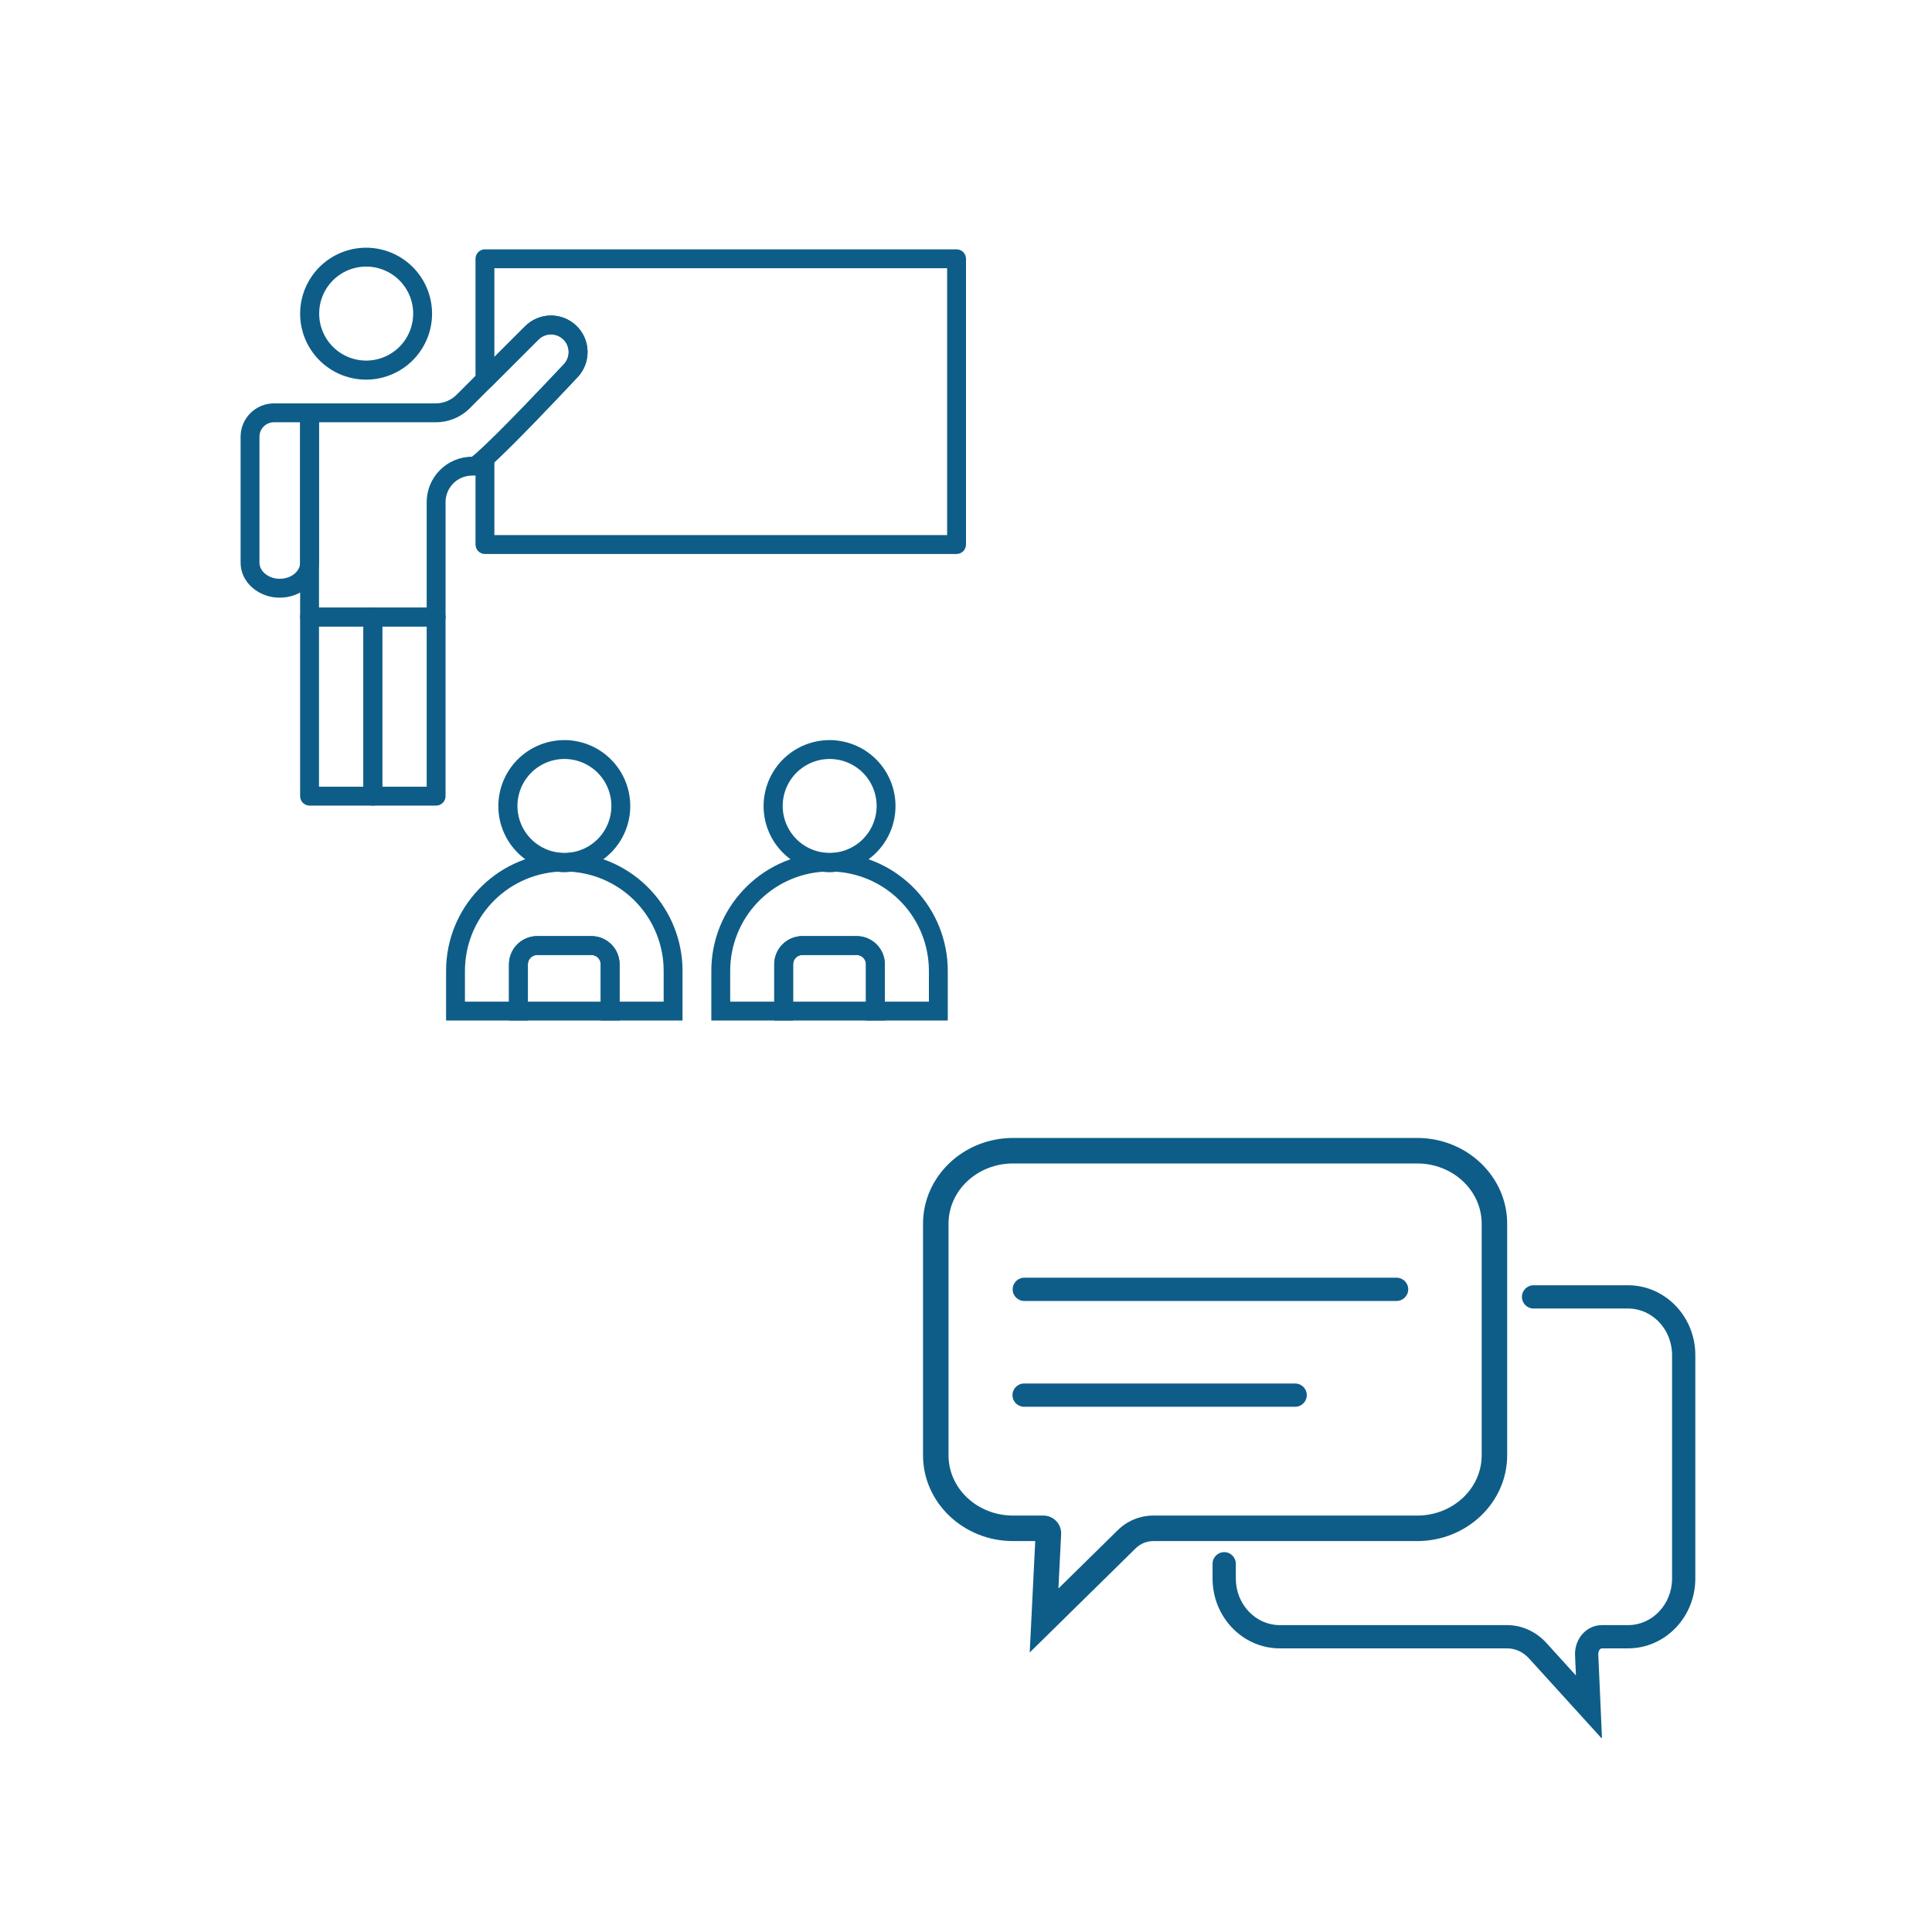 <?xml version="1.0" encoding="UTF-8"?>
<svg xmlns="http://www.w3.org/2000/svg" xmlns:xlink="http://www.w3.org/1999/xlink" width="1024" zoomAndPan="magnify" viewBox="0 0 768 768" height="1024" preserveAspectRatio="xMidYMid meet" version="1.0">
  <defs>
    <clipPath id="e7881d53bb">
      <path d="M 177 338 L 272 338 L 272 405.953 L 177 405.953 Z M 177 338 " clip-rule="nonzero"></path>
    </clipPath>
    <clipPath id="61970374b0">
      <path d="M 202 372 L 247 372 L 247 405.953 L 202 405.953 Z M 202 372 " clip-rule="nonzero"></path>
    </clipPath>
    <clipPath id="a71fe95b08">
      <path d="M 282 338 L 377 338 L 377 405.953 L 282 405.953 Z M 282 338 " clip-rule="nonzero"></path>
    </clipPath>
    <clipPath id="0f8747955b">
      <path d="M 307 372 L 352 372 L 352 405.953 L 307 405.953 Z M 307 372 " clip-rule="nonzero"></path>
    </clipPath>
    <clipPath id="55559ba601">
      <path d="M 119 98.453 L 172 98.453 L 172 151 L 119 151 Z M 119 98.453 " clip-rule="nonzero"></path>
    </clipPath>
    <clipPath id="dc8b9bcd48">
      <path d="M 95.617 160 L 127 160 L 127 238 L 95.617 238 Z M 95.617 160 " clip-rule="nonzero"></path>
    </clipPath>
    <clipPath id="3145176b59">
      <path d="M 366.82 452.352 L 600 452.352 L 600 657 L 366.82 657 Z M 366.82 452.352 " clip-rule="nonzero"></path>
    </clipPath>
    <clipPath id="c6cb7e841b">
      <path d="M 482 510.902 L 673.918 510.902 L 673.918 690.852 L 482 690.852 Z M 482 510.902 " clip-rule="nonzero"></path>
    </clipPath>
  </defs>
  <rect x="-76.8" width="921.6" fill="#ffffff" y="-76.8" height="921.6" fill-opacity="1"></rect>
  <rect x="-76.8" width="921.6" fill="#ffffff" y="-76.8" height="921.6" fill-opacity="1"></rect>
  <path fill="#0e5d88" d="M 224.312 346.645 C 222.832 346.645 221.363 346.52 219.902 346.27 C 218.441 346.02 217.012 345.648 215.617 345.156 C 214.219 344.668 212.871 344.062 211.578 343.34 C 210.281 342.621 209.059 341.797 207.902 340.871 C 206.746 339.945 205.676 338.926 204.695 337.82 C 203.711 336.711 202.828 335.527 202.047 334.27 C 201.266 333.012 200.594 331.699 200.035 330.324 C 199.473 328.953 199.035 327.547 198.715 326.102 C 198.508 325.168 198.352 324.227 198.25 323.281 C 198.148 322.332 198.098 321.379 198.098 320.426 C 198.098 319.473 198.148 318.52 198.254 317.57 C 198.359 316.625 198.516 315.684 198.723 314.754 C 198.926 313.82 199.184 312.902 199.492 312 C 199.797 311.098 200.152 310.211 200.559 309.348 C 200.961 308.484 201.41 307.645 201.906 306.828 C 202.398 306.012 202.938 305.227 203.52 304.469 C 204.098 303.711 204.719 302.988 205.379 302.301 C 206.039 301.609 206.734 300.957 207.465 300.344 C 208.195 299.73 208.957 299.16 209.75 298.629 C 210.543 298.098 211.363 297.613 212.207 297.172 C 213.055 296.73 213.922 296.336 214.809 295.988 C 215.699 295.645 216.605 295.348 217.527 295.098 C 218.445 294.852 219.379 294.652 220.32 294.508 C 221.266 294.363 222.211 294.266 223.164 294.227 C 223.52 294.207 223.895 294.199 224.312 294.199 C 225.141 294.199 225.969 294.238 226.793 294.316 C 227.617 294.395 228.438 294.512 229.25 294.668 C 230.062 294.824 230.867 295.016 231.664 295.25 C 232.461 295.48 233.242 295.75 234.012 296.055 C 234.781 296.363 235.535 296.703 236.273 297.082 C 237.008 297.461 237.727 297.871 238.426 298.316 C 239.125 298.762 239.801 299.242 240.453 299.75 C 241.105 300.262 241.734 300.801 242.336 301.371 C 242.938 301.938 243.512 302.535 244.055 303.16 C 244.602 303.781 245.117 304.43 245.598 305.102 C 246.082 305.777 246.535 306.469 246.953 307.184 C 247.371 307.898 247.754 308.633 248.102 309.383 C 248.453 310.137 248.762 310.902 249.039 311.684 C 249.316 312.465 249.555 313.258 249.754 314.062 C 249.957 314.863 250.117 315.676 250.242 316.496 C 250.367 317.312 250.453 318.137 250.496 318.965 C 250.543 319.793 250.551 320.621 250.52 321.445 C 250.484 322.273 250.414 323.098 250.305 323.922 C 250.191 324.742 250.043 325.555 249.855 326.363 C 249.668 327.168 249.441 327.965 249.18 328.75 C 248.918 329.535 248.617 330.309 248.281 331.066 C 247.945 331.82 247.574 332.562 247.168 333.285 C 246.762 334.004 246.32 334.707 245.848 335.387 C 245.375 336.066 244.871 336.723 244.336 337.355 C 243.801 337.988 243.238 338.594 242.645 339.172 C 242.051 339.754 241.434 340.301 240.789 340.824 C 240.145 341.344 239.477 341.832 238.785 342.289 C 238.094 342.746 237.383 343.168 236.652 343.559 C 235.922 343.949 235.176 344.305 234.41 344.621 C 233.645 344.941 232.867 345.223 232.074 345.469 C 231.285 345.715 230.484 345.922 229.672 346.09 C 228.859 346.258 228.043 346.391 227.219 346.48 C 226.254 346.59 225.285 346.645 224.312 346.645 Z M 224.312 301.699 C 224.02 301.699 223.766 301.707 223.543 301.719 L 223.504 301.719 C 223.098 301.738 222.695 301.77 222.293 301.816 C 221.891 301.859 221.492 301.918 221.094 301.988 C 220.695 302.059 220.297 302.145 219.906 302.238 C 219.512 302.336 219.121 302.445 218.738 302.566 C 218.352 302.691 217.969 302.824 217.594 302.973 C 217.215 303.117 216.844 303.277 216.477 303.449 C 216.109 303.617 215.75 303.801 215.395 303.996 C 215.039 304.191 214.691 304.395 214.348 304.613 C 214.008 304.828 213.672 305.059 213.348 305.297 C 213.02 305.535 212.699 305.785 212.391 306.043 C 212.078 306.305 211.777 306.574 211.484 306.852 C 211.191 307.133 210.906 307.418 210.633 307.719 C 210.359 308.016 210.094 308.32 209.84 308.637 C 209.586 308.949 209.344 309.273 209.109 309.605 C 208.875 309.934 208.652 310.273 208.441 310.617 C 208.23 310.961 208.031 311.312 207.84 311.672 C 207.652 312.031 207.477 312.395 207.312 312.766 C 207.148 313.133 206.992 313.508 206.852 313.887 C 206.711 314.266 206.586 314.652 206.469 315.039 C 206.352 315.426 206.25 315.816 206.16 316.211 C 206.07 316.605 205.992 317.004 205.93 317.402 C 205.863 317.805 205.812 318.203 205.773 318.605 C 205.734 319.012 205.711 319.414 205.699 319.816 C 205.688 320.223 205.688 320.629 205.703 321.031 C 205.715 321.438 205.746 321.84 205.785 322.242 C 205.824 322.645 205.879 323.047 205.945 323.445 C 206.012 323.844 206.09 324.242 206.184 324.637 C 206.277 325.027 206.383 325.418 206.5 325.809 C 206.617 326.195 206.746 326.578 206.891 326.957 C 207.031 327.336 207.188 327.707 207.355 328.078 C 207.52 328.445 207.699 328.809 207.891 329.164 C 208.082 329.523 208.281 329.871 208.496 330.215 C 208.711 330.559 208.934 330.898 209.168 331.227 C 209.406 331.555 209.648 331.879 209.906 332.191 C 210.164 332.504 210.43 332.809 210.703 333.105 C 210.98 333.402 211.266 333.688 211.559 333.965 C 211.855 334.242 212.156 334.512 212.469 334.77 C 212.781 335.027 213.102 335.273 213.43 335.512 C 213.758 335.746 214.094 335.973 214.438 336.188 C 214.777 336.402 215.129 336.605 215.484 336.801 C 215.84 336.992 216.203 337.172 216.57 337.34 C 216.938 337.512 217.312 337.668 217.688 337.812 C 218.066 337.957 218.449 338.09 218.836 338.207 C 219.223 338.328 219.613 338.438 220.008 338.531 C 220.398 338.625 220.797 338.707 221.195 338.773 C 221.594 338.844 221.992 338.898 222.395 338.941 C 222.801 338.984 223.203 339.016 223.605 339.031 C 224.012 339.047 224.414 339.051 224.82 339.039 C 225.227 339.031 225.629 339.008 226.031 338.973 C 226.434 338.934 226.836 338.887 227.234 338.824 C 227.637 338.762 228.035 338.688 228.43 338.598 C 228.824 338.512 229.215 338.41 229.605 338.297 C 229.992 338.184 230.375 338.055 230.758 337.918 C 231.137 337.777 231.512 337.629 231.883 337.465 C 232.254 337.301 232.617 337.129 232.977 336.941 C 233.336 336.754 233.688 336.555 234.035 336.348 C 234.383 336.137 234.719 335.914 235.051 335.684 C 235.383 335.453 235.707 335.211 236.023 334.957 C 236.34 334.703 236.648 334.441 236.945 334.168 C 237.246 333.898 237.535 333.613 237.816 333.324 C 238.098 333.031 238.367 332.73 238.629 332.422 C 238.891 332.113 239.141 331.797 239.383 331.469 C 239.621 331.145 239.852 330.812 240.07 330.473 C 240.289 330.129 240.496 329.785 240.695 329.43 C 240.891 329.074 241.074 328.715 241.246 328.352 C 241.422 327.984 241.582 327.613 241.73 327.238 C 241.879 326.859 242.016 326.48 242.141 326.094 C 242.262 325.707 242.375 325.32 242.473 324.926 C 242.57 324.535 242.656 324.141 242.73 323.742 C 242.805 323.344 242.863 322.945 242.91 322.543 C 242.957 322.141 242.992 321.738 243.012 321.332 C 243.031 320.93 243.039 320.523 243.035 320.117 C 243.031 319.715 243.012 319.309 242.98 318.906 C 242.949 318.504 242.902 318.102 242.844 317.699 C 242.785 317.301 242.715 316.902 242.633 316.508 C 242.547 316.109 242.453 315.719 242.344 315.328 C 242.234 314.938 242.109 314.551 241.977 314.172 C 241.844 313.789 241.695 313.41 241.535 313.039 C 241.379 312.668 241.207 312.301 241.023 311.941 C 240.84 311.578 240.648 311.223 240.441 310.875 C 240.234 310.527 240.02 310.188 239.789 309.852 C 239.562 309.516 239.324 309.191 239.074 308.871 C 238.824 308.551 238.566 308.242 238.297 307.941 C 238.027 307.637 237.746 307.344 237.461 307.062 C 237.172 306.777 236.875 306.504 236.566 306.238 C 236.262 305.977 235.945 305.719 235.625 305.477 C 235.301 305.23 234.969 305 234.633 304.777 C 234.293 304.555 233.949 304.344 233.598 304.141 C 233.246 303.941 232.887 303.754 232.523 303.578 C 232.16 303.398 231.789 303.234 231.414 303.082 C 231.039 302.93 230.66 302.789 230.277 302.66 C 229.895 302.531 229.508 302.418 229.113 302.312 C 228.723 302.211 228.328 302.121 227.934 302.043 C 227.535 301.965 227.137 301.902 226.734 301.852 C 226.332 301.801 225.93 301.762 225.527 301.734 C 225.121 301.711 224.719 301.699 224.312 301.699 Z M 224.312 301.699 " fill-opacity="1" fill-rule="nonzero"></path>
  <g clip-path="url(#e7881d53bb)">
    <path fill="#0e5d88" d="M 271.316 405.668 L 238.793 405.668 L 238.793 383.32 C 238.793 382.828 238.699 382.355 238.508 381.902 C 238.32 381.449 238.055 381.047 237.707 380.699 C 237.359 380.352 236.957 380.086 236.504 379.898 C 236.051 379.711 235.578 379.613 235.086 379.613 L 213.539 379.613 C 213.047 379.613 212.574 379.711 212.121 379.898 C 211.668 380.086 211.27 380.352 210.922 380.699 C 210.574 381.047 210.305 381.449 210.117 381.902 C 209.93 382.355 209.836 382.828 209.836 383.316 L 209.836 405.668 L 177.32 405.668 L 177.32 385.934 C 177.32 361.035 196.773 340.422 221.605 339.008 L 221.922 338.988 L 222.242 339.027 C 223.621 339.18 225 339.18 226.383 339.027 L 226.699 338.988 L 227.02 339.008 C 228.5 339.094 229.973 339.25 231.441 339.473 C 232.906 339.699 234.355 339.992 235.793 340.355 C 237.234 340.715 238.648 341.145 240.047 341.641 C 241.445 342.141 242.816 342.699 244.16 343.328 C 245.504 343.953 246.816 344.641 248.094 345.391 C 249.375 346.141 250.613 346.949 251.816 347.816 C 253.02 348.688 254.176 349.609 255.293 350.586 C 256.406 351.562 257.473 352.59 258.492 353.668 C 259.512 354.746 260.477 355.871 261.387 357.043 C 262.297 358.211 263.152 359.422 263.949 360.672 C 264.746 361.922 265.48 363.207 266.156 364.527 C 266.832 365.848 267.445 367.195 267.992 368.574 C 268.539 369.953 269.02 371.352 269.438 372.777 C 269.852 374.199 270.199 375.641 270.477 377.098 C 270.758 378.551 270.965 380.02 271.105 381.496 C 271.246 382.973 271.316 384.449 271.316 385.934 Z M 246.293 398.164 L 263.812 398.164 L 263.812 385.934 C 263.812 384.695 263.754 383.457 263.641 382.223 C 263.523 380.988 263.348 379.762 263.117 378.543 C 262.883 377.328 262.594 376.121 262.25 374.934 C 261.906 373.742 261.504 372.57 261.047 371.418 C 260.594 370.266 260.086 369.137 259.523 368.031 C 258.961 366.926 258.348 365.848 257.684 364.801 C 257.02 363.754 256.309 362.738 255.551 361.758 C 254.793 360.777 253.988 359.836 253.141 358.934 C 252.293 358.027 251.406 357.164 250.477 356.344 C 249.551 355.523 248.586 354.746 247.582 354.016 C 246.582 353.285 245.547 352.602 244.48 351.969 C 243.414 351.336 242.32 350.754 241.203 350.227 C 240.082 349.695 238.938 349.219 237.773 348.797 C 236.605 348.375 235.426 348.008 234.223 347.695 C 233.023 347.387 231.812 347.129 230.59 346.934 C 229.363 346.738 228.133 346.598 226.898 346.516 C 225.176 346.684 223.453 346.684 221.73 346.516 C 220.496 346.598 219.266 346.738 218.039 346.934 C 216.816 347.133 215.605 347.387 214.406 347.695 C 213.207 348.008 212.023 348.375 210.855 348.797 C 209.691 349.219 208.551 349.695 207.43 350.227 C 206.309 350.758 205.215 351.34 204.148 351.973 C 203.082 352.605 202.051 353.285 201.047 354.016 C 200.047 354.746 199.082 355.523 198.152 356.344 C 197.227 357.164 196.336 358.027 195.488 358.934 C 194.641 359.836 193.84 360.781 193.082 361.762 C 192.32 362.742 191.613 363.754 190.949 364.801 C 190.285 365.852 189.672 366.926 189.109 368.031 C 188.551 369.137 188.039 370.266 187.586 371.418 C 187.129 372.57 186.73 373.742 186.383 374.934 C 186.039 376.125 185.75 377.328 185.52 378.547 C 185.285 379.762 185.113 380.988 184.996 382.223 C 184.879 383.457 184.82 384.695 184.82 385.934 L 184.82 398.164 L 202.332 398.164 L 202.332 383.316 C 202.332 382.582 202.406 381.855 202.551 381.133 C 202.695 380.41 202.906 379.711 203.188 379.031 C 203.473 378.352 203.816 377.707 204.227 377.094 C 204.633 376.484 205.098 375.918 205.617 375.398 C 206.137 374.879 206.703 374.414 207.316 374.004 C 207.926 373.598 208.574 373.25 209.254 372.969 C 209.93 372.688 210.633 372.473 211.352 372.328 C 212.074 372.188 212.805 372.113 213.539 372.113 L 235.086 372.113 C 235.82 372.113 236.551 372.188 237.273 372.328 C 237.992 372.473 238.695 372.688 239.375 372.969 C 240.055 373.25 240.699 373.598 241.309 374.004 C 241.922 374.414 242.488 374.879 243.008 375.398 C 243.527 375.918 243.992 376.484 244.402 377.098 C 244.809 377.707 245.156 378.355 245.438 379.035 C 245.719 379.715 245.934 380.414 246.078 381.137 C 246.223 381.855 246.293 382.586 246.293 383.32 Z M 246.293 398.164 " fill-opacity="1" fill-rule="nonzero"></path>
  </g>
  <g clip-path="url(#61970374b0)">
    <path fill="#0e5d88" d="M 246.297 405.668 L 202.332 405.668 L 202.332 383.316 C 202.336 382.582 202.406 381.852 202.551 381.133 C 202.695 380.41 202.906 379.711 203.191 379.031 C 203.473 378.352 203.816 377.707 204.227 377.094 C 204.633 376.484 205.098 375.918 205.617 375.398 C 206.137 374.879 206.703 374.414 207.316 374.004 C 207.926 373.598 208.574 373.25 209.25 372.969 C 209.93 372.688 210.633 372.473 211.352 372.328 C 212.074 372.188 212.801 372.113 213.539 372.113 L 235.09 372.113 C 235.828 372.113 236.555 372.188 237.277 372.332 C 237.996 372.473 238.699 372.688 239.379 372.969 C 240.055 373.25 240.703 373.598 241.312 374.004 C 241.926 374.414 242.492 374.879 243.012 375.398 C 243.531 375.918 243.996 376.484 244.402 377.094 C 244.812 377.707 245.156 378.352 245.438 379.031 C 245.723 379.711 245.934 380.41 246.078 381.133 C 246.223 381.852 246.293 382.582 246.297 383.316 Z M 209.836 398.164 L 238.793 398.164 L 238.793 383.316 C 238.793 382.824 238.699 382.355 238.512 381.902 C 238.324 381.445 238.055 381.047 237.707 380.699 C 237.359 380.352 236.961 380.086 236.508 379.898 C 236.055 379.711 235.582 379.617 235.09 379.613 L 213.539 379.613 C 213.047 379.617 212.574 379.711 212.121 379.898 C 211.668 380.086 211.27 380.352 210.922 380.699 C 210.574 381.047 210.305 381.449 210.117 381.902 C 209.93 382.355 209.836 382.824 209.836 383.316 Z M 209.836 398.164 " fill-opacity="1" fill-rule="nonzero"></path>
  </g>
  <path fill="#0e5d88" d="M 329.754 346.645 C 328.273 346.645 326.801 346.52 325.34 346.27 C 323.883 346.02 322.453 345.648 321.055 345.156 C 319.656 344.668 318.312 344.062 317.016 343.34 C 315.723 342.621 314.496 341.801 313.344 340.871 C 312.188 339.945 311.117 338.926 310.137 337.82 C 309.152 336.711 308.27 335.527 307.488 334.27 C 306.703 333.012 306.035 331.699 305.473 330.324 C 304.914 328.953 304.473 327.547 304.152 326.102 C 303.949 325.168 303.793 324.227 303.691 323.281 C 303.586 322.332 303.535 321.379 303.535 320.426 C 303.535 319.473 303.59 318.52 303.695 317.57 C 303.797 316.625 303.953 315.684 304.16 314.754 C 304.367 313.82 304.625 312.902 304.93 312 C 305.238 311.098 305.594 310.211 305.996 309.348 C 306.398 308.484 306.848 307.645 307.344 306.828 C 307.84 306.012 308.375 305.227 308.957 304.469 C 309.539 303.711 310.156 302.988 310.816 302.301 C 311.477 301.609 312.172 300.957 312.902 300.344 C 313.633 299.73 314.395 299.16 315.188 298.629 C 315.98 298.098 316.801 297.613 317.648 297.172 C 318.492 296.73 319.359 296.336 320.25 295.988 C 321.137 295.645 322.043 295.348 322.965 295.098 C 323.887 294.852 324.82 294.652 325.762 294.508 C 326.703 294.363 327.652 294.266 328.605 294.227 C 328.957 294.207 329.332 294.199 329.754 294.199 C 330.582 294.199 331.41 294.238 332.234 294.316 C 333.059 294.395 333.879 294.512 334.691 294.668 C 335.504 294.824 336.309 295.016 337.105 295.25 C 337.898 295.48 338.684 295.75 339.453 296.055 C 340.223 296.363 340.977 296.703 341.711 297.082 C 342.449 297.461 343.168 297.871 343.867 298.316 C 344.562 298.762 345.238 299.242 345.891 299.75 C 346.547 300.262 347.172 300.801 347.773 301.371 C 348.375 301.938 348.949 302.535 349.496 303.16 C 350.039 303.781 350.555 304.43 351.039 305.102 C 351.523 305.777 351.973 306.469 352.391 307.184 C 352.809 307.898 353.195 308.633 353.543 309.383 C 353.891 310.137 354.203 310.902 354.48 311.684 C 354.754 312.465 354.992 313.258 355.195 314.062 C 355.395 314.863 355.559 315.676 355.684 316.496 C 355.805 317.312 355.891 318.137 355.938 318.965 C 355.984 319.793 355.988 320.621 355.957 321.445 C 355.926 322.273 355.855 323.098 355.742 323.922 C 355.633 324.742 355.484 325.555 355.297 326.363 C 355.109 327.168 354.883 327.965 354.621 328.75 C 354.355 329.535 354.055 330.309 353.719 331.066 C 353.383 331.82 353.012 332.562 352.605 333.285 C 352.199 334.004 351.762 334.707 351.289 335.387 C 350.816 336.066 350.312 336.723 349.777 337.355 C 349.242 337.988 348.676 338.594 348.086 339.172 C 347.492 339.754 346.875 340.301 346.23 340.824 C 345.586 341.344 344.918 341.832 344.227 342.289 C 343.535 342.746 342.824 343.168 342.094 343.559 C 341.363 343.949 340.613 344.305 339.848 344.621 C 339.086 344.941 338.309 345.223 337.516 345.469 C 336.723 345.715 335.922 345.922 335.113 346.09 C 334.301 346.258 333.484 346.391 332.66 346.48 C 331.695 346.59 330.727 346.645 329.754 346.645 Z M 329.754 301.699 C 329.457 301.699 329.207 301.707 328.98 301.719 L 328.941 301.719 C 328.539 301.738 328.137 301.77 327.734 301.816 C 327.332 301.859 326.93 301.918 326.531 301.988 C 326.133 302.059 325.738 302.145 325.344 302.238 C 324.953 302.336 324.562 302.445 324.176 302.566 C 323.789 302.691 323.41 302.824 323.031 302.973 C 322.652 303.117 322.281 303.277 321.914 303.449 C 321.547 303.617 321.188 303.801 320.832 303.996 C 320.477 304.191 320.129 304.395 319.789 304.613 C 319.445 304.832 319.113 305.059 318.785 305.297 C 318.457 305.535 318.141 305.785 317.828 306.043 C 317.52 306.305 317.219 306.574 316.926 306.852 C 316.633 307.133 316.348 307.418 316.074 307.719 C 315.797 308.016 315.535 308.32 315.281 308.637 C 315.027 308.949 314.781 309.273 314.547 309.605 C 314.316 309.934 314.094 310.273 313.883 310.617 C 313.668 310.961 313.469 311.316 313.281 311.672 C 313.094 312.031 312.914 312.395 312.75 312.766 C 312.586 313.133 312.434 313.508 312.293 313.887 C 312.152 314.266 312.023 314.652 311.91 315.039 C 311.793 315.426 311.691 315.816 311.602 316.211 C 311.508 316.605 311.434 317.004 311.367 317.402 C 311.305 317.805 311.254 318.203 311.215 318.605 C 311.176 319.012 311.152 319.414 311.137 319.82 C 311.125 320.223 311.129 320.629 311.141 321.031 C 311.156 321.438 311.184 321.84 311.223 322.242 C 311.266 322.645 311.316 323.047 311.387 323.445 C 311.453 323.844 311.531 324.242 311.625 324.637 C 311.715 325.031 311.82 325.422 311.938 325.809 C 312.055 326.195 312.188 326.578 312.328 326.957 C 312.473 327.336 312.625 327.707 312.793 328.078 C 312.961 328.445 313.141 328.809 313.328 329.164 C 313.52 329.523 313.723 329.875 313.938 330.219 C 314.148 330.562 314.375 330.898 314.609 331.227 C 314.844 331.555 315.09 331.879 315.348 332.191 C 315.602 332.504 315.867 332.809 316.145 333.105 C 316.418 333.402 316.707 333.688 317 333.965 C 317.293 334.242 317.598 334.512 317.91 334.77 C 318.223 335.027 318.543 335.273 318.871 335.512 C 319.199 335.746 319.535 335.973 319.875 336.188 C 320.219 336.402 320.566 336.609 320.926 336.801 C 321.281 336.992 321.641 337.172 322.012 337.344 C 322.379 337.512 322.75 337.668 323.129 337.812 C 323.508 337.957 323.891 338.09 324.277 338.211 C 324.66 338.328 325.051 338.438 325.445 338.531 C 325.84 338.625 326.234 338.707 326.633 338.777 C 327.031 338.844 327.434 338.898 327.836 338.941 C 328.238 338.984 328.641 339.016 329.047 339.031 C 329.449 339.047 329.855 339.051 330.262 339.039 C 330.664 339.031 331.066 339.008 331.473 338.973 C 331.875 338.938 332.277 338.887 332.676 338.824 C 333.074 338.762 333.473 338.688 333.867 338.598 C 334.262 338.512 334.656 338.41 335.043 338.297 C 335.434 338.184 335.816 338.055 336.195 337.918 C 336.578 337.781 336.953 337.629 337.324 337.465 C 337.691 337.301 338.059 337.129 338.418 336.941 C 338.777 336.754 339.129 336.555 339.477 336.348 C 339.82 336.137 340.16 335.918 340.492 335.684 C 340.824 335.453 341.148 335.211 341.465 334.957 C 341.781 334.707 342.086 334.441 342.387 334.172 C 342.688 333.898 342.977 333.617 343.258 333.324 C 343.535 333.031 343.809 332.73 344.07 332.422 C 344.328 332.113 344.582 331.797 344.82 331.469 C 345.062 331.145 345.293 330.812 345.512 330.473 C 345.73 330.133 345.938 329.785 346.133 329.43 C 346.328 329.078 346.516 328.715 346.688 328.352 C 346.859 327.984 347.02 327.613 347.168 327.238 C 347.32 326.859 347.453 326.48 347.578 326.094 C 347.703 325.711 347.812 325.32 347.914 324.93 C 348.012 324.535 348.098 324.141 348.172 323.742 C 348.242 323.344 348.305 322.945 348.352 322.543 C 348.398 322.141 348.43 321.738 348.453 321.332 C 348.473 320.93 348.48 320.523 348.477 320.121 C 348.469 319.715 348.449 319.312 348.418 318.906 C 348.387 318.504 348.344 318.102 348.285 317.703 C 348.227 317.301 348.156 316.902 348.07 316.508 C 347.988 316.109 347.891 315.719 347.781 315.328 C 347.672 314.938 347.551 314.551 347.418 314.172 C 347.281 313.789 347.137 313.414 346.977 313.039 C 346.816 312.668 346.648 312.301 346.465 311.941 C 346.281 311.578 346.086 311.223 345.883 310.875 C 345.676 310.527 345.457 310.188 345.23 309.852 C 345.004 309.516 344.766 309.191 344.516 308.871 C 344.266 308.555 344.004 308.242 343.738 307.941 C 343.469 307.637 343.188 307.344 342.898 307.062 C 342.609 306.777 342.312 306.504 342.008 306.238 C 341.699 305.977 341.387 305.719 341.062 305.477 C 340.742 305.234 340.41 305 340.07 304.777 C 339.734 304.555 339.391 304.344 339.039 304.145 C 338.688 303.941 338.328 303.754 337.965 303.578 C 337.602 303.398 337.23 303.234 336.855 303.082 C 336.48 302.93 336.102 302.789 335.719 302.66 C 335.332 302.531 334.945 302.418 334.555 302.312 C 334.164 302.211 333.77 302.121 333.371 302.043 C 332.973 301.965 332.574 301.902 332.172 301.852 C 331.773 301.801 331.371 301.762 330.965 301.734 C 330.562 301.711 330.156 301.699 329.754 301.699 Z M 329.754 301.699 " fill-opacity="1" fill-rule="nonzero"></path>
  <g clip-path="url(#a71fe95b08)">
    <path fill="#0e5d88" d="M 376.754 405.668 L 344.23 405.668 L 344.23 383.32 C 344.23 382.828 344.137 382.355 343.949 381.902 C 343.762 381.449 343.492 381.047 343.145 380.699 C 342.797 380.355 342.398 380.086 341.941 379.898 C 341.488 379.711 341.016 379.613 340.527 379.613 L 318.977 379.613 C 318.488 379.613 318.016 379.711 317.562 379.898 C 317.109 380.086 316.707 380.352 316.359 380.699 C 316.012 381.047 315.746 381.449 315.559 381.902 C 315.371 382.355 315.273 382.828 315.273 383.316 L 315.273 405.668 L 282.762 405.668 L 282.762 385.934 C 282.762 361.035 302.211 340.422 327.047 339.008 L 327.363 338.988 L 327.684 339.027 C 329.062 339.18 330.441 339.18 331.824 339.027 L 332.141 338.988 L 332.461 339.008 C 333.941 339.094 335.414 339.25 336.883 339.473 C 338.348 339.699 339.797 339.992 341.234 340.355 C 342.676 340.719 344.09 341.145 345.488 341.645 C 346.887 342.141 348.258 342.699 349.602 343.328 C 350.945 343.953 352.258 344.641 353.535 345.391 C 354.812 346.141 356.055 346.949 357.258 347.82 C 358.461 348.688 359.617 349.609 360.734 350.586 C 361.848 351.562 362.914 352.59 363.934 353.672 C 364.949 354.75 365.914 355.871 366.828 357.043 C 367.738 358.211 368.594 359.422 369.391 360.672 C 370.188 361.922 370.922 363.207 371.598 364.527 C 372.273 365.848 372.883 367.195 373.434 368.574 C 373.98 369.953 374.461 371.352 374.875 372.777 C 375.293 374.199 375.637 375.641 375.918 377.098 C 376.195 378.555 376.406 380.02 376.547 381.496 C 376.684 382.973 376.754 384.449 376.754 385.934 Z M 351.734 398.164 L 369.254 398.164 L 369.254 385.934 C 369.254 384.695 369.195 383.457 369.078 382.223 C 368.961 380.988 368.789 379.762 368.555 378.543 C 368.324 377.328 368.035 376.121 367.691 374.934 C 367.344 373.742 366.945 372.57 366.488 371.418 C 366.031 370.266 365.523 369.137 364.961 368.031 C 364.398 366.926 363.789 365.848 363.125 364.801 C 362.461 363.754 361.75 362.738 360.992 361.758 C 360.234 360.781 359.43 359.836 358.582 358.934 C 357.734 358.027 356.848 357.164 355.918 356.344 C 354.988 355.523 354.023 354.746 353.023 354.016 C 352.02 353.285 350.988 352.602 349.922 351.969 C 348.855 351.336 347.762 350.754 346.641 350.227 C 345.52 349.695 344.379 349.219 343.211 348.797 C 342.047 348.375 340.863 348.008 339.664 347.695 C 338.465 347.387 337.25 347.129 336.027 346.934 C 334.805 346.738 333.574 346.598 332.336 346.516 C 330.613 346.684 328.895 346.684 327.172 346.516 C 325.934 346.598 324.703 346.738 323.48 346.934 C 322.258 347.133 321.043 347.387 319.844 347.695 C 318.645 348.008 317.461 348.375 316.297 348.797 C 315.133 349.219 313.988 349.695 312.867 350.227 C 311.746 350.758 310.656 351.34 309.59 351.973 C 308.523 352.605 307.488 353.285 306.488 354.016 C 305.484 354.746 304.52 355.523 303.594 356.344 C 302.664 357.164 301.777 358.027 300.93 358.934 C 300.082 359.836 299.277 360.781 298.52 361.762 C 297.762 362.742 297.051 363.754 296.387 364.801 C 295.727 365.852 295.113 366.926 294.551 368.031 C 293.988 369.137 293.48 370.266 293.023 371.418 C 292.57 372.57 292.168 373.742 291.824 374.934 C 291.477 376.125 291.191 377.328 290.957 378.547 C 290.727 379.762 290.551 380.988 290.438 382.223 C 290.32 383.457 290.262 384.695 290.262 385.934 L 290.262 398.164 L 307.773 398.164 L 307.773 383.316 C 307.773 382.582 307.844 381.855 307.988 381.133 C 308.133 380.41 308.348 379.711 308.629 379.031 C 308.91 378.352 309.254 377.707 309.664 377.094 C 310.074 376.484 310.539 375.918 311.059 375.398 C 311.578 374.879 312.145 374.414 312.754 374.004 C 313.367 373.598 314.012 373.25 314.691 372.969 C 315.371 372.688 316.07 372.473 316.793 372.328 C 317.512 372.188 318.242 372.113 318.977 372.113 L 340.527 372.113 C 341.262 372.113 341.992 372.188 342.711 372.328 C 343.434 372.473 344.133 372.688 344.812 372.969 C 345.492 373.25 346.141 373.598 346.75 374.004 C 347.363 374.414 347.93 374.879 348.449 375.398 C 348.969 375.918 349.434 376.484 349.844 377.098 C 350.25 377.707 350.598 378.355 350.879 379.035 C 351.16 379.715 351.375 380.414 351.516 381.137 C 351.66 381.855 351.734 382.586 351.734 383.32 Z M 351.734 398.164 " fill-opacity="1" fill-rule="nonzero"></path>
  </g>
  <g clip-path="url(#0f8747955b)">
    <path fill="#0e5d88" d="M 351.734 405.668 L 307.773 405.668 L 307.773 383.316 C 307.773 382.582 307.848 381.852 307.992 381.133 C 308.133 380.41 308.348 379.711 308.629 379.031 C 308.91 378.352 309.258 377.707 309.664 377.094 C 310.074 376.484 310.539 375.918 311.059 375.398 C 311.578 374.879 312.145 374.414 312.754 374.004 C 313.367 373.598 314.012 373.25 314.691 372.969 C 315.371 372.688 316.07 372.473 316.793 372.332 C 317.512 372.188 318.242 372.113 318.977 372.113 L 340.531 372.113 C 341.266 372.113 341.996 372.188 342.715 372.332 C 343.438 372.473 344.137 372.688 344.816 372.969 C 345.496 373.25 346.141 373.598 346.754 374.004 C 347.363 374.414 347.93 374.879 348.449 375.398 C 348.969 375.918 349.434 376.484 349.844 377.094 C 350.254 377.707 350.598 378.352 350.879 379.031 C 351.16 379.711 351.375 380.41 351.52 381.133 C 351.664 381.852 351.734 382.582 351.734 383.316 Z M 315.273 398.164 L 344.234 398.164 L 344.234 383.316 C 344.234 382.824 344.137 382.355 343.949 381.902 C 343.762 381.449 343.496 381.047 343.148 380.699 C 342.801 380.352 342.398 380.086 341.945 379.898 C 341.492 379.711 341.023 379.617 340.531 379.613 L 318.977 379.613 C 318.484 379.617 318.016 379.711 317.559 379.898 C 317.105 380.086 316.707 380.352 316.359 380.699 C 316.012 381.047 315.746 381.449 315.559 381.902 C 315.371 382.355 315.273 382.824 315.273 383.316 Z M 315.273 398.164 " fill-opacity="1" fill-rule="nonzero"></path>
  </g>
  <g clip-path="url(#55559ba601)">
    <path fill="#0e5d88" d="M 145.523 150.91 C 144.043 150.91 142.57 150.785 141.113 150.535 C 139.652 150.285 138.223 149.914 136.824 149.426 C 135.43 148.934 134.082 148.328 132.789 147.609 C 131.492 146.887 130.27 146.066 129.113 145.137 C 127.957 144.211 126.887 143.195 125.906 142.086 C 124.922 140.977 124.039 139.793 123.258 138.535 C 122.477 137.277 121.805 135.965 121.246 134.594 C 120.684 133.223 120.246 131.812 119.922 130.367 C 119.719 129.434 119.562 128.496 119.461 127.547 C 119.355 126.598 119.305 125.648 119.305 124.691 C 119.309 123.738 119.359 122.789 119.465 121.84 C 119.566 120.891 119.723 119.949 119.93 119.02 C 120.137 118.09 120.395 117.172 120.699 116.266 C 121.008 115.363 121.363 114.48 121.766 113.617 C 122.168 112.75 122.617 111.91 123.113 111.094 C 123.609 110.281 124.145 109.492 124.727 108.734 C 125.309 107.98 125.93 107.254 126.586 106.566 C 127.246 105.879 127.941 105.227 128.672 104.613 C 129.402 104 130.164 103.426 130.957 102.895 C 131.75 102.367 132.57 101.879 133.418 101.438 C 134.262 100.996 135.129 100.605 136.02 100.258 C 136.906 99.91 137.812 99.613 138.734 99.367 C 139.656 99.117 140.586 98.922 141.531 98.773 C 142.473 98.629 143.422 98.535 144.375 98.492 C 144.723 98.473 145.098 98.465 145.523 98.465 C 146.352 98.465 147.18 98.504 148.004 98.582 C 148.828 98.66 149.648 98.777 150.461 98.934 C 151.273 99.09 152.078 99.285 152.875 99.516 C 153.668 99.75 154.453 100.016 155.223 100.324 C 155.992 100.629 156.746 100.973 157.48 101.352 C 158.219 101.727 158.938 102.141 159.637 102.586 C 160.332 103.031 161.008 103.508 161.664 104.02 C 162.316 104.527 162.941 105.066 163.543 105.637 C 164.145 106.207 164.719 106.805 165.266 107.426 C 165.812 108.051 166.324 108.699 166.809 109.371 C 167.293 110.043 167.742 110.738 168.164 111.453 C 168.582 112.168 168.965 112.898 169.312 113.652 C 169.66 114.402 169.973 115.168 170.25 115.949 C 170.527 116.73 170.766 117.523 170.965 118.328 C 171.164 119.133 171.328 119.941 171.453 120.762 C 171.578 121.582 171.66 122.406 171.707 123.23 C 171.754 124.059 171.762 124.887 171.727 125.715 C 171.695 126.543 171.625 127.367 171.512 128.188 C 171.402 129.008 171.254 129.82 171.066 130.629 C 170.879 131.438 170.652 132.23 170.391 133.02 C 170.125 133.805 169.828 134.574 169.488 135.332 C 169.152 136.09 168.781 136.828 168.375 137.551 C 167.969 138.273 167.531 138.973 167.059 139.652 C 166.586 140.332 166.082 140.988 165.547 141.621 C 165.012 142.254 164.445 142.859 163.855 143.441 C 163.262 144.02 162.645 144.57 162 145.09 C 161.355 145.609 160.688 146.098 159.996 146.555 C 159.305 147.012 158.594 147.438 157.863 147.824 C 157.133 148.215 156.383 148.57 155.621 148.891 C 154.855 149.207 154.078 149.488 153.285 149.734 C 152.496 149.98 151.691 150.188 150.883 150.355 C 150.07 150.527 149.254 150.656 148.43 150.75 C 147.465 150.855 146.496 150.91 145.523 150.91 Z M 145.523 105.969 C 145.223 105.969 144.973 105.973 144.754 105.984 L 144.711 105.988 C 144.309 106.004 143.906 106.035 143.5 106.082 C 143.098 106.125 142.699 106.184 142.301 106.254 C 141.902 106.324 141.504 106.406 141.113 106.504 C 140.719 106.602 140.328 106.711 139.941 106.832 C 139.555 106.953 139.176 107.086 138.797 107.234 C 138.418 107.383 138.047 107.539 137.68 107.711 C 137.312 107.883 136.949 108.062 136.594 108.258 C 136.238 108.453 135.891 108.656 135.551 108.875 C 135.207 109.094 134.871 109.32 134.547 109.559 C 134.219 109.797 133.898 110.047 133.59 110.305 C 133.277 110.566 132.977 110.836 132.684 111.113 C 132.387 111.395 132.105 111.68 131.828 111.98 C 131.555 112.277 131.289 112.582 131.035 112.898 C 130.781 113.211 130.535 113.535 130.301 113.867 C 130.07 114.195 129.848 114.535 129.633 114.879 C 129.422 115.227 129.223 115.578 129.031 115.934 C 128.844 116.293 128.668 116.656 128.5 117.027 C 128.336 117.395 128.184 117.77 128.043 118.152 C 127.902 118.531 127.773 118.914 127.656 119.301 C 127.539 119.691 127.438 120.082 127.348 120.477 C 127.258 120.871 127.18 121.27 127.113 121.668 C 127.051 122.066 126.996 122.469 126.961 122.871 C 126.922 123.277 126.895 123.68 126.883 124.086 C 126.871 124.488 126.871 124.895 126.887 125.301 C 126.898 125.703 126.926 126.109 126.965 126.512 C 127.008 126.914 127.059 127.316 127.125 127.715 C 127.191 128.113 127.273 128.512 127.363 128.906 C 127.457 129.301 127.562 129.691 127.68 130.078 C 127.797 130.465 127.926 130.848 128.07 131.227 C 128.211 131.609 128.367 131.98 128.531 132.352 C 128.699 132.719 128.879 133.082 129.07 133.441 C 129.258 133.797 129.461 134.148 129.676 134.492 C 129.887 134.836 130.113 135.176 130.348 135.504 C 130.582 135.832 130.828 136.156 131.082 136.469 C 131.34 136.781 131.605 137.09 131.883 137.383 C 132.156 137.68 132.441 137.969 132.738 138.246 C 133.031 138.523 133.336 138.793 133.648 139.051 C 133.961 139.309 134.281 139.555 134.609 139.793 C 134.938 140.031 135.27 140.258 135.613 140.473 C 135.957 140.688 136.305 140.895 136.664 141.086 C 137.02 141.277 137.383 141.461 137.75 141.629 C 138.117 141.797 138.488 141.957 138.867 142.102 C 139.246 142.246 139.629 142.379 140.016 142.5 C 140.402 142.617 140.793 142.727 141.188 142.82 C 141.578 142.914 141.977 142.996 142.375 143.066 C 142.773 143.137 143.176 143.191 143.578 143.234 C 143.98 143.277 144.383 143.309 144.789 143.324 C 145.195 143.34 145.598 143.344 146.004 143.336 C 146.41 143.324 146.812 143.301 147.215 143.266 C 147.621 143.23 148.02 143.184 148.422 143.121 C 148.82 143.059 149.219 142.984 149.613 142.895 C 150.012 142.809 150.402 142.707 150.789 142.594 C 151.18 142.48 151.566 142.355 151.945 142.215 C 152.324 142.078 152.703 141.926 153.074 141.766 C 153.441 141.602 153.809 141.426 154.168 141.238 C 154.527 141.055 154.879 140.855 155.227 140.645 C 155.574 140.438 155.914 140.215 156.246 139.984 C 156.578 139.754 156.902 139.512 157.219 139.258 C 157.535 139.004 157.844 138.742 158.141 138.469 C 158.441 138.195 158.73 137.914 159.012 137.625 C 159.293 137.332 159.566 137.031 159.828 136.723 C 160.09 136.414 160.34 136.094 160.582 135.77 C 160.82 135.445 161.051 135.113 161.27 134.77 C 161.492 134.43 161.699 134.082 161.895 133.73 C 162.094 133.375 162.277 133.016 162.449 132.648 C 162.625 132.281 162.785 131.91 162.934 131.535 C 163.082 131.16 163.219 130.777 163.344 130.391 C 163.469 130.008 163.582 129.617 163.68 129.227 C 163.777 128.832 163.863 128.438 163.938 128.039 C 164.012 127.641 164.07 127.238 164.117 126.836 C 164.168 126.434 164.199 126.031 164.223 125.629 C 164.242 125.223 164.25 124.82 164.246 124.414 C 164.238 124.008 164.223 123.605 164.191 123.199 C 164.16 122.797 164.113 122.395 164.055 121.992 C 164 121.594 163.93 121.195 163.844 120.797 C 163.762 120.402 163.664 120.008 163.555 119.617 C 163.445 119.227 163.324 118.844 163.191 118.461 C 163.055 118.078 162.91 117.699 162.75 117.328 C 162.594 116.957 162.422 116.59 162.238 116.227 C 162.055 115.867 161.863 115.512 161.656 115.16 C 161.449 114.812 161.234 114.469 161.004 114.137 C 160.777 113.801 160.539 113.473 160.289 113.156 C 160.039 112.836 159.781 112.523 159.512 112.223 C 159.242 111.922 158.965 111.625 158.676 111.344 C 158.387 111.059 158.09 110.785 157.781 110.52 C 157.477 110.254 157.16 110 156.84 109.754 C 156.516 109.512 156.184 109.277 155.848 109.055 C 155.508 108.832 155.164 108.617 154.812 108.418 C 154.461 108.219 154.102 108.027 153.738 107.852 C 153.375 107.676 153.004 107.508 152.629 107.355 C 152.254 107.203 151.875 107.062 151.492 106.934 C 151.105 106.805 150.719 106.688 150.328 106.586 C 149.938 106.48 149.543 106.391 149.145 106.312 C 148.746 106.238 148.348 106.172 147.945 106.121 C 147.543 106.07 147.141 106.031 146.738 106.004 C 146.332 105.98 145.926 105.965 145.523 105.969 Z M 145.523 105.969 " fill-opacity="1" fill-rule="nonzero"></path>
  </g>
  <g clip-path="url(#dc8b9bcd48)">
    <path fill="#0e5d88" d="M 111.227 237.578 C 109.25 237.598 107.332 237.273 105.473 236.605 C 103.613 235.938 101.926 234.969 100.414 233.695 C 97.332 231.047 95.641 227.484 95.641 223.664 L 95.641 173.594 C 95.641 172.727 95.727 171.863 95.895 171.012 C 96.066 170.16 96.316 169.332 96.652 168.527 C 96.984 167.727 97.391 166.965 97.875 166.242 C 98.359 165.52 98.906 164.852 99.523 164.234 C 100.137 163.621 100.805 163.07 101.527 162.59 C 102.25 162.105 103.012 161.695 103.816 161.363 C 104.617 161.031 105.445 160.777 106.301 160.609 C 107.152 160.438 108.012 160.352 108.883 160.352 L 123.059 160.352 C 123.555 160.352 124.035 160.445 124.492 160.637 C 124.953 160.828 125.359 161.098 125.711 161.449 C 126.062 161.801 126.332 162.207 126.523 162.668 C 126.715 163.129 126.809 163.605 126.809 164.102 L 126.809 223.664 C 126.809 231.336 119.816 237.578 111.227 237.578 Z M 108.883 167.852 C 108.504 167.852 108.133 167.891 107.762 167.965 C 107.395 168.039 107.035 168.148 106.688 168.293 C 106.336 168.438 106.008 168.613 105.695 168.824 C 105.379 169.031 105.09 169.27 104.824 169.535 C 104.559 169.801 104.32 170.094 104.109 170.406 C 103.902 170.719 103.723 171.051 103.578 171.398 C 103.434 171.746 103.328 172.105 103.254 172.473 C 103.18 172.844 103.141 173.215 103.141 173.594 L 103.141 223.664 C 103.141 225.266 103.91 226.809 105.301 228.004 C 106.133 228.691 107.059 229.215 108.078 229.57 C 109.098 229.926 110.148 230.094 111.227 230.074 C 115.68 230.074 119.309 227.199 119.309 223.664 L 119.309 167.852 Z M 108.883 167.852 " fill-opacity="1" fill-rule="nonzero"></path>
  </g>
  <path fill="#0e5d88" d="M 173.363 249.035 L 123.059 249.035 C 122.559 249.035 122.082 248.941 121.621 248.75 C 121.164 248.559 120.758 248.289 120.406 247.938 C 120.055 247.586 119.781 247.18 119.594 246.719 C 119.402 246.262 119.305 245.781 119.305 245.285 L 119.305 164.102 C 119.305 163.605 119.402 163.125 119.594 162.668 C 119.781 162.207 120.055 161.801 120.406 161.449 C 120.758 161.098 121.164 160.828 121.621 160.637 C 122.082 160.445 122.559 160.352 123.059 160.352 L 173.219 160.352 C 174.773 160.348 176.27 160.047 177.707 159.453 C 179.141 158.855 180.41 158.012 181.512 156.914 L 208.746 129.68 C 209.414 129.012 210.141 128.414 210.926 127.891 C 211.711 127.363 212.539 126.918 213.41 126.555 C 214.281 126.188 215.18 125.91 216.105 125.723 C 217.031 125.531 217.965 125.434 218.91 125.426 C 219.855 125.418 220.789 125.504 221.719 125.68 C 222.645 125.852 223.547 126.117 224.426 126.469 C 225.301 126.816 226.137 127.25 226.93 127.766 C 227.723 128.277 228.457 128.863 229.137 129.52 C 229.812 130.176 230.422 130.895 230.961 131.668 C 231.5 132.445 231.961 133.266 232.34 134.129 C 232.719 134.996 233.008 135.891 233.215 136.812 C 233.418 137.734 233.531 138.668 233.555 139.609 C 233.578 140.555 233.508 141.492 233.348 142.422 C 233.188 143.355 232.941 144.262 232.605 145.145 C 232.27 146.027 231.848 146.867 231.348 147.668 C 230.848 148.469 230.273 149.215 229.629 149.902 C 220.297 159.848 203.418 177.621 195.273 184.906 C 191.664 188.129 190.125 189.059 188.414 189.059 L 187.641 189.059 C 186.953 189.059 186.266 189.129 185.59 189.266 C 184.914 189.398 184.254 189.598 183.617 189.863 C 182.977 190.129 182.371 190.453 181.797 190.836 C 181.223 191.219 180.691 191.656 180.203 192.145 C 179.715 192.633 179.277 193.164 178.895 193.738 C 178.512 194.312 178.184 194.918 177.922 195.559 C 177.656 196.195 177.457 196.852 177.32 197.531 C 177.184 198.207 177.117 198.891 177.117 199.582 L 177.117 245.285 C 177.117 245.781 177.02 246.262 176.828 246.719 C 176.641 247.18 176.367 247.586 176.016 247.938 C 175.664 248.289 175.258 248.559 174.801 248.75 C 174.34 248.941 173.859 249.035 173.363 249.035 Z M 126.809 241.535 L 169.613 241.535 L 169.613 199.582 C 169.613 198.996 169.645 198.406 169.699 197.82 C 169.758 197.234 169.848 196.652 169.961 196.078 C 170.078 195.5 170.219 194.93 170.391 194.363 C 170.562 193.801 170.758 193.246 170.984 192.703 C 171.211 192.16 171.461 191.629 171.738 191.109 C 172.016 190.59 172.316 190.086 172.645 189.594 C 172.969 189.105 173.32 188.633 173.691 188.176 C 174.066 187.719 174.461 187.285 174.875 186.867 C 175.293 186.449 175.727 186.055 176.18 185.68 C 176.637 185.305 177.105 184.953 177.598 184.625 C 178.086 184.297 178.59 183.992 179.105 183.715 C 179.625 183.434 180.156 183.18 180.699 182.953 C 181.242 182.727 181.797 182.527 182.359 182.355 C 182.922 182.18 183.492 182.035 184.066 181.918 C 184.645 181.801 185.227 181.711 185.812 181.652 C 186.398 181.594 186.984 181.559 187.574 181.559 C 187.996 181.254 188.816 180.617 190.273 179.312 C 198.203 172.219 214.906 154.625 224.156 144.77 C 224.469 144.438 224.746 144.074 224.988 143.688 C 225.23 143.301 225.434 142.895 225.598 142.465 C 225.762 142.039 225.879 141.602 225.957 141.148 C 226.035 140.699 226.07 140.246 226.059 139.789 C 226.047 139.332 225.992 138.879 225.891 138.434 C 225.793 137.988 225.652 137.555 225.469 137.137 C 225.285 136.719 225.062 136.32 224.801 135.945 C 224.543 135.57 224.246 135.223 223.918 134.906 C 223.59 134.586 223.234 134.305 222.852 134.055 C 222.469 133.805 222.062 133.598 221.637 133.426 C 221.215 133.258 220.777 133.129 220.328 133.047 C 219.879 132.961 219.426 132.922 218.969 132.926 C 218.512 132.93 218.059 132.977 217.609 133.066 C 217.164 133.16 216.73 133.293 216.309 133.469 C 215.887 133.648 215.484 133.863 215.105 134.117 C 214.727 134.371 214.375 134.66 214.051 134.984 L 186.816 162.219 C 185.926 163.117 184.953 163.914 183.906 164.617 C 182.855 165.32 181.75 165.914 180.582 166.398 C 179.414 166.883 178.211 167.246 176.973 167.492 C 175.734 167.734 174.48 167.855 173.219 167.852 L 126.809 167.852 Z M 126.809 241.535 " fill-opacity="1" fill-rule="nonzero"></path>
  <path fill="#0e5d88" d="M 173.363 320.238 L 148.211 320.238 C 147.715 320.238 147.234 320.145 146.777 319.953 C 146.316 319.762 145.91 319.492 145.559 319.141 C 145.207 318.789 144.938 318.383 144.746 317.922 C 144.555 317.465 144.461 316.984 144.461 316.488 L 144.461 245.285 C 144.461 244.789 144.555 244.309 144.746 243.848 C 144.938 243.391 145.207 242.984 145.559 242.633 C 145.91 242.281 146.316 242.008 146.777 241.82 C 147.234 241.629 147.715 241.535 148.211 241.535 L 173.363 241.535 C 173.859 241.535 174.34 241.629 174.801 241.82 C 175.258 242.008 175.664 242.281 176.016 242.633 C 176.367 242.984 176.637 243.391 176.828 243.848 C 177.02 244.309 177.113 244.789 177.113 245.285 L 177.113 316.488 C 177.113 316.984 177.02 317.465 176.828 317.922 C 176.637 318.383 176.367 318.789 176.016 319.141 C 175.664 319.492 175.258 319.762 174.797 319.953 C 174.34 320.145 173.859 320.238 173.363 320.238 Z M 151.961 312.734 L 169.613 312.734 L 169.613 249.035 L 151.961 249.035 Z M 151.961 312.734 " fill-opacity="1" fill-rule="nonzero"></path>
  <path fill="#0e5d88" d="M 148.211 320.238 L 123.059 320.238 C 122.559 320.238 122.082 320.145 121.621 319.953 C 121.164 319.762 120.758 319.492 120.406 319.141 C 120.055 318.789 119.781 318.383 119.594 317.922 C 119.402 317.465 119.305 316.984 119.305 316.488 L 119.305 245.285 C 119.305 244.789 119.402 244.309 119.594 243.848 C 119.781 243.391 120.055 242.984 120.406 242.633 C 120.758 242.281 121.164 242.008 121.621 241.82 C 122.082 241.629 122.559 241.535 123.059 241.535 L 148.211 241.535 C 148.707 241.535 149.188 241.629 149.645 241.82 C 150.105 242.008 150.512 242.281 150.863 242.633 C 151.215 242.984 151.484 243.391 151.676 243.848 C 151.867 244.309 151.961 244.789 151.961 245.285 L 151.961 316.488 C 151.961 316.984 151.867 317.465 151.676 317.922 C 151.484 318.383 151.215 318.789 150.863 319.141 C 150.512 319.492 150.105 319.762 149.645 319.953 C 149.188 320.145 148.707 320.238 148.211 320.238 Z M 126.809 312.734 L 144.461 312.734 L 144.461 249.035 L 126.809 249.035 Z M 126.809 312.734 " fill-opacity="1" fill-rule="nonzero"></path>
  <path fill="#0e5d88" d="M 380.246 220.215 L 192.773 220.215 C 192.277 220.215 191.797 220.117 191.336 219.93 C 190.879 219.738 190.473 219.469 190.121 219.117 C 189.77 218.766 189.496 218.359 189.309 217.898 C 189.117 217.438 189.023 216.961 189.023 216.465 L 189.023 182.109 C 189.023 181.574 189.133 181.066 189.348 180.578 C 189.566 180.09 189.875 179.668 190.273 179.312 C 198.203 172.219 214.906 154.625 224.156 144.77 C 224.469 144.438 224.746 144.074 224.988 143.688 C 225.23 143.301 225.434 142.895 225.594 142.465 C 225.758 142.039 225.879 141.602 225.953 141.148 C 226.031 140.699 226.062 140.246 226.055 139.789 C 226.043 139.332 225.988 138.883 225.887 138.438 C 225.789 137.988 225.648 137.559 225.465 137.141 C 225.281 136.719 225.059 136.324 224.797 135.949 C 224.535 135.574 224.242 135.227 223.914 134.91 C 223.586 134.59 223.23 134.309 222.848 134.059 C 222.465 133.812 222.059 133.602 221.637 133.434 C 221.211 133.262 220.773 133.137 220.324 133.051 C 219.879 132.965 219.426 132.926 218.969 132.93 C 218.512 132.934 218.059 132.98 217.609 133.07 C 217.164 133.164 216.73 133.297 216.309 133.473 C 215.887 133.648 215.484 133.863 215.105 134.117 C 214.727 134.375 214.375 134.66 214.051 134.984 L 195.426 153.609 C 195.164 153.871 194.867 154.09 194.543 154.266 C 194.215 154.441 193.867 154.562 193.504 154.637 C 193.141 154.707 192.773 154.727 192.406 154.691 C 192.035 154.652 191.68 154.562 191.336 154.422 C 190.996 154.281 190.68 154.09 190.395 153.855 C 190.105 153.621 189.859 153.348 189.656 153.039 C 189.449 152.73 189.293 152.402 189.184 152.047 C 189.074 151.691 189.023 151.328 189.023 150.957 L 189.023 102.867 C 189.023 102.371 189.117 101.891 189.309 101.43 C 189.5 100.973 189.77 100.566 190.121 100.215 C 190.473 99.863 190.879 99.59 191.336 99.402 C 191.797 99.211 192.277 99.117 192.773 99.117 L 380.246 99.117 C 380.746 99.117 381.223 99.211 381.684 99.402 C 382.141 99.59 382.547 99.863 382.898 100.215 C 383.25 100.566 383.523 100.973 383.711 101.43 C 383.902 101.891 383.996 102.371 384 102.867 L 384 216.465 C 383.996 216.961 383.902 217.438 383.711 217.898 C 383.523 218.359 383.25 218.766 382.898 219.117 C 382.547 219.469 382.141 219.738 381.684 219.93 C 381.223 220.117 380.746 220.215 380.246 220.215 Z M 196.523 212.711 L 376.496 212.711 L 376.496 106.617 L 196.523 106.617 L 196.523 141.902 L 208.746 129.68 C 209.414 129.012 210.141 128.414 210.926 127.887 C 211.711 127.359 212.539 126.914 213.41 126.551 C 214.281 126.184 215.18 125.906 216.105 125.719 C 217.031 125.527 217.965 125.43 218.91 125.422 C 219.855 125.414 220.789 125.5 221.719 125.672 C 222.648 125.848 223.551 126.109 224.426 126.461 C 225.305 126.812 226.141 127.246 226.934 127.758 C 227.727 128.273 228.461 128.859 229.141 129.516 C 229.816 130.172 230.426 130.891 230.965 131.664 C 231.504 132.441 231.965 133.262 232.344 134.129 C 232.723 134.992 233.012 135.887 233.219 136.809 C 233.422 137.73 233.535 138.664 233.559 139.609 C 233.582 140.555 233.512 141.492 233.352 142.422 C 233.191 143.355 232.941 144.262 232.605 145.145 C 232.27 146.027 231.852 146.867 231.348 147.668 C 230.848 148.469 230.273 149.215 229.629 149.902 C 220.75 159.363 205.043 175.91 196.523 183.766 Z M 196.523 212.711 " fill-opacity="1" fill-rule="nonzero"></path>
  <g clip-path="url(#3145176b59)">
    <path fill="#0e5d88" d="M 563.336 452.352 L 402.703 452.352 C 382.973 452.352 366.918 467.648 366.918 486.445 L 366.918 578.504 C 366.918 597.305 382.973 612.602 402.703 612.602 L 411.523 612.602 L 410.613 630.949 L 409.328 656.887 L 427.848 638.68 L 451.461 615.469 C 453.344 613.621 455.836 612.602 458.473 612.602 L 563.336 612.602 C 583.07 612.602 599.125 597.305 599.125 578.504 L 599.125 486.445 C 599.125 467.648 583.07 452.352 563.336 452.352 Z M 563.336 462.492 C 577.504 462.492 588.988 473.215 588.988 486.445 L 588.988 578.504 C 588.988 591.738 577.504 602.461 563.336 602.461 L 458.473 602.461 C 453.191 602.461 448.121 604.535 444.355 608.238 L 420.738 631.453 L 421.812 609.875 C 422.012 605.84 418.797 602.461 414.758 602.461 L 402.703 602.461 C 388.539 602.461 377.055 591.738 377.055 578.504 L 377.055 486.445 C 377.055 473.215 388.539 462.492 402.703 462.492 L 563.336 462.492 " fill-opacity="1" fill-rule="nonzero"></path>
  </g>
  <g clip-path="url(#c6cb7e841b)">
    <path fill="#0e5d88" d="M 636.828 691.195 L 607.867 659.312 C 605.496 656.691 602.391 655.254 599.117 655.254 L 508.738 655.254 C 494 655.254 482.012 642.809 482.012 627.512 L 482.012 621.621 C 482.012 619.066 484.082 616.996 486.637 616.996 C 489.188 616.996 491.258 619.066 491.258 621.621 L 491.258 627.512 C 491.258 637.711 499.102 646.008 508.738 646.008 L 599.117 646.008 C 604.953 646.008 610.637 648.59 614.715 653.098 L 626.457 666.027 L 626.105 657.984 C 625.965 654.715 627.133 651.535 629.312 649.258 C 631.324 647.164 633.98 646.008 636.801 646.008 L 647.191 646.008 C 656.832 646.008 664.672 637.711 664.672 627.512 L 664.672 538.656 C 664.672 528.457 656.832 520.16 647.191 520.16 L 609.617 520.16 C 607.066 520.16 604.992 518.094 604.992 515.539 C 604.992 512.984 607.066 510.914 609.617 510.914 L 647.191 510.914 C 661.93 510.914 673.918 523.359 673.918 538.656 L 673.918 627.512 C 673.918 642.809 661.93 655.254 647.191 655.254 L 636.801 655.254 C 636.52 655.254 636.246 655.387 635.992 655.652 C 635.551 656.113 635.309 656.832 635.34 657.582 L 636.828 691.195 " fill-opacity="1" fill-rule="nonzero"></path>
  </g>
  <path fill="#0e5d88" d="M 555.172 517.152 L 407.176 517.152 C 404.621 517.152 402.551 515.082 402.551 512.527 C 402.551 509.973 404.621 507.906 407.176 507.906 L 555.172 507.906 C 557.723 507.906 559.793 509.973 559.793 512.527 C 559.793 515.082 557.723 517.152 555.172 517.152 " fill-opacity="1" fill-rule="nonzero"></path>
  <path fill="#0e5d88" d="M 514.844 559.211 L 407.102 559.211 C 404.547 559.211 402.477 557.141 402.477 554.586 C 402.477 552.035 404.547 549.965 407.102 549.965 L 514.844 549.965 C 517.398 549.965 519.469 552.035 519.469 554.586 C 519.469 557.141 517.398 559.211 514.844 559.211 " fill-opacity="1" fill-rule="nonzero"></path>
</svg>

